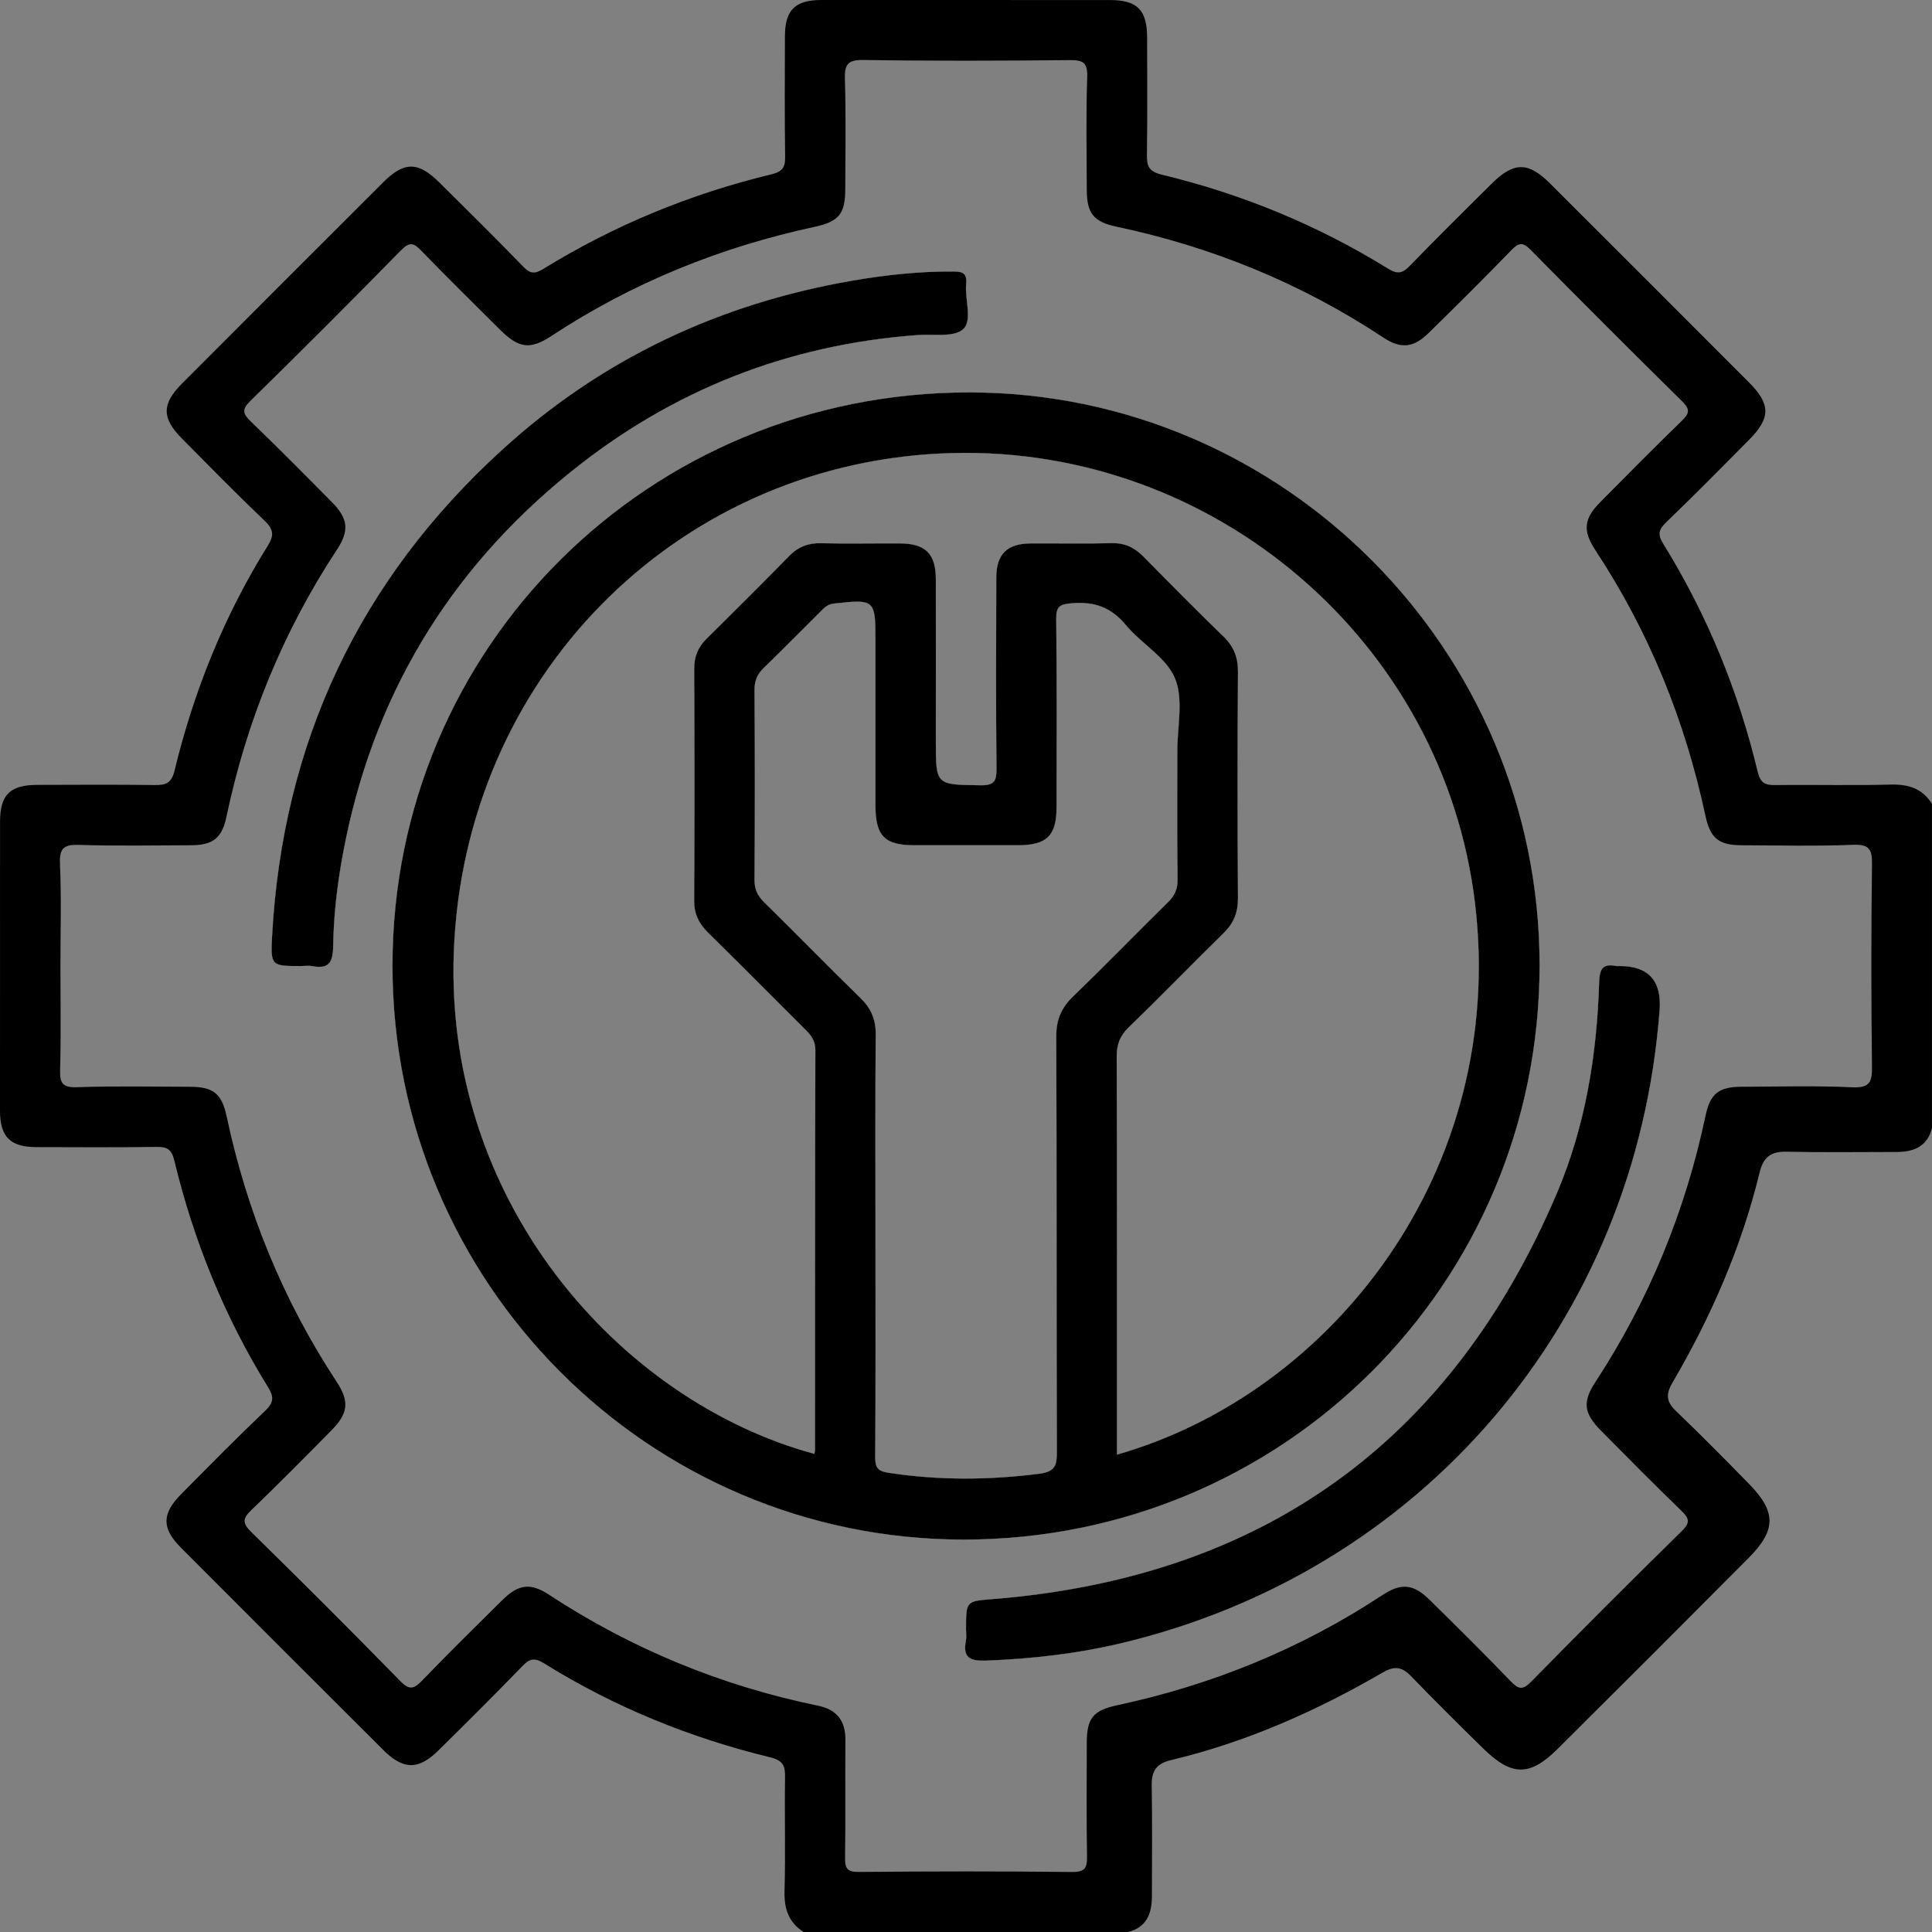 <svg width="50" height="50" viewBox="0 0 50 50" fill="none" xmlns="http://www.w3.org/2000/svg">
<rect x="0" y="0" width="50" height="50" fill="#808080" stroke="none"/>
<path d="M48.93 20.305C47.938 20.332 46.945 20.305 45.953 20.318C45.689 20.322 45.56 20.272 45.489 19.976C44.988 17.881 44.179 15.908 43.046 14.076C42.892 13.828 42.926 13.705 43.123 13.514C43.85 12.815 44.559 12.096 45.269 11.379C45.828 10.815 45.826 10.459 45.26 9.893C43.547 8.177 41.833 6.462 40.116 4.749C39.545 4.179 39.174 4.184 38.591 4.766C37.887 5.467 37.179 6.163 36.489 6.877C36.298 7.075 36.17 7.105 35.924 6.954C34.106 5.829 32.149 5.022 30.072 4.522C29.729 4.44 29.678 4.298 29.682 4C29.696 2.991 29.69 1.982 29.687 0.972C29.686 0.258 29.434 0.003 28.727 0.001C26.238 0 23.748 0 21.258 0C20.576 0.001 20.315 0.26 20.314 0.938C20.311 1.98 20.305 3.021 20.319 4.063C20.323 4.339 20.245 4.444 19.96 4.513C17.868 5.018 15.896 5.829 14.062 6.959C13.838 7.097 13.722 7.088 13.54 6.9C12.828 6.164 12.098 5.444 11.37 4.722C10.821 4.178 10.462 4.176 9.92 4.715C8.182 6.451 6.443 8.188 4.708 9.929C4.185 10.454 4.184 10.819 4.701 11.341C5.411 12.059 6.117 12.78 6.847 13.476C7.074 13.694 7.104 13.846 6.933 14.119C5.809 15.92 5.022 17.867 4.522 19.926C4.44 20.27 4.299 20.322 4 20.317C2.991 20.304 1.982 20.31 0.974 20.313C0.257 20.313 0.003 20.565 0.001 21.271C0 23.762 0 26.252 0 28.742C0.001 29.422 0.262 29.685 0.938 29.687C1.98 29.69 3.021 29.696 4.063 29.682C4.338 29.678 4.444 29.755 4.513 30.04C5.014 32.116 5.81 34.076 6.935 35.896C7.085 36.137 7.096 36.288 6.871 36.503C6.129 37.209 5.41 37.941 4.688 38.669C4.187 39.175 4.182 39.55 4.676 40.047C6.422 41.799 8.173 43.547 9.924 45.294C10.441 45.808 10.831 45.809 11.345 45.302C12.075 44.581 12.803 43.859 13.516 43.122C13.704 42.928 13.825 42.89 14.076 43.045C15.892 44.174 17.853 44.974 19.928 45.478C20.271 45.561 20.322 45.702 20.317 46.001C20.302 46.977 20.331 47.955 20.304 48.93C20.289 49.392 20.405 49.749 20.799 50H29.198C29.678 49.875 29.81 49.522 29.811 49.077C29.813 48.118 29.822 47.157 29.806 46.198C29.801 45.826 29.934 45.64 30.303 45.552C32.251 45.088 34.061 44.285 35.785 43.284C36.072 43.117 36.273 43.125 36.509 43.37C37.119 44.003 37.744 44.62 38.37 45.236C39.122 45.975 39.585 45.984 40.32 45.253C41.97 43.614 43.615 41.968 45.255 40.319C45.972 39.596 45.972 39.126 45.265 38.404C44.64 37.763 44.011 37.128 43.365 36.508C43.117 36.27 43.114 36.072 43.281 35.786C44.281 34.079 45.068 32.279 45.536 30.352C45.636 29.941 45.831 29.797 46.245 29.806C47.189 29.827 48.132 29.814 49.076 29.813C49.521 29.813 49.873 29.68 49.999 29.199V20.801C49.748 20.407 49.391 20.292 48.928 20.305H48.93ZM47.935 28.139C46.976 28.095 46.016 28.122 45.055 28.126C44.49 28.129 44.259 28.304 44.143 28.86C43.619 31.345 42.674 33.652 41.282 35.778C40.949 36.286 40.992 36.58 41.433 37.025C42.12 37.719 42.806 38.413 43.508 39.092C43.711 39.288 43.758 39.396 43.527 39.622C42.214 40.91 40.914 42.211 39.626 43.523C39.405 43.748 39.298 43.72 39.097 43.511C38.409 42.796 37.703 42.098 36.996 41.402C36.582 40.995 36.266 40.958 35.782 41.278C33.673 42.668 31.377 43.604 28.911 44.132C28.283 44.267 28.128 44.473 28.126 45.101C28.124 46.077 28.116 47.053 28.132 48.029C28.136 48.319 28.1 48.451 27.749 48.447C25.912 48.426 24.071 48.429 22.233 48.446C21.913 48.45 21.864 48.344 21.87 48.061C21.885 47.052 21.87 46.043 21.879 45.033C21.884 44.532 21.654 44.242 21.169 44.143C18.666 43.629 16.345 42.672 14.206 41.27C13.723 40.953 13.415 41 12.996 41.414C12.302 42.1 11.606 42.787 10.928 43.489C10.724 43.699 10.608 43.76 10.364 43.511C9.09 42.207 7.799 40.92 6.498 39.644C6.263 39.413 6.283 39.293 6.506 39.08C7.209 38.403 7.896 37.709 8.582 37.013C9.01 36.58 9.047 36.27 8.712 35.76C7.323 33.65 6.388 31.354 5.864 28.886C5.739 28.3 5.514 28.128 4.924 28.126C3.948 28.124 2.97 28.103 1.996 28.137C1.609 28.15 1.545 28.023 1.556 27.676C1.58 26.781 1.564 25.886 1.564 24.99C1.564 24.095 1.591 23.231 1.552 22.354C1.532 21.926 1.676 21.854 2.063 21.866C3.023 21.896 3.983 21.878 4.944 21.875C5.506 21.872 5.742 21.694 5.859 21.143C6.381 18.657 7.324 16.346 8.721 14.223C9.043 13.734 9.008 13.42 8.601 13.008C7.905 12.301 7.204 11.596 6.49 10.907C6.285 10.708 6.251 10.599 6.479 10.376C7.792 9.089 9.093 7.789 10.38 6.475C10.607 6.244 10.714 6.291 10.908 6.493C11.576 7.183 12.26 7.857 12.941 8.533C13.424 9.012 13.717 9.059 14.269 8.696C16.363 7.316 18.645 6.395 21.093 5.868C21.716 5.733 21.874 5.525 21.875 4.897C21.878 3.952 21.895 3.008 21.866 2.065C21.854 1.678 21.924 1.544 22.353 1.552C24.126 1.58 25.901 1.573 27.675 1.556C28.018 1.552 28.15 1.605 28.137 1.994C28.103 2.969 28.124 3.947 28.126 4.923C28.128 5.513 28.3 5.74 28.885 5.864C31.371 6.39 33.68 7.332 35.8 8.735C36.257 9.038 36.585 9 36.976 8.615C37.697 7.909 38.412 7.198 39.115 6.473C39.299 6.283 39.404 6.254 39.607 6.46C40.91 7.782 42.222 9.094 43.544 10.396C43.751 10.603 43.713 10.708 43.525 10.891C42.813 11.583 42.114 12.288 41.416 12.994C40.989 13.427 40.953 13.728 41.292 14.245C42.682 16.354 43.611 18.651 44.138 21.117C44.263 21.701 44.487 21.874 45.078 21.875C46.039 21.878 47.001 21.902 47.959 21.863C48.388 21.846 48.452 21.99 48.447 22.376C48.425 24.117 48.425 25.859 48.447 27.6C48.452 28.001 48.392 28.16 47.935 28.139V28.139ZM41.913 25.001C41.881 25.001 41.847 25.006 41.816 24.999C41.468 24.933 41.397 25.089 41.386 25.42C41.329 27.298 41.03 29.144 40.294 30.876C37.556 37.314 32.681 40.819 25.703 41.384C25.002 41.44 25.001 41.425 25.001 42.168C25.001 42.265 25.016 42.366 24.998 42.46C24.912 42.901 25.102 42.992 25.52 42.976C26.676 42.931 27.822 42.805 28.946 42.543C36.795 40.706 42.346 34.198 42.95 26.144C43.007 25.381 42.662 25 41.913 25.001V25.001ZM39.844 24.98C39.844 16.824 33.215 10.162 25.092 10.156C16.793 10.152 10.159 16.742 10.158 24.991C10.155 33.184 16.773 39.837 24.928 39.844C33.201 39.85 39.842 33.232 39.844 24.98V24.98ZM27.352 37.56C27.354 37.919 27.313 38.088 26.894 38.141C25.595 38.306 24.306 38.315 23.008 38.118C22.709 38.074 22.649 37.983 22.65 37.703C22.663 35.849 22.657 33.994 22.657 32.138C22.657 30.282 22.648 28.56 22.663 26.769C22.667 26.379 22.541 26.093 22.265 25.826C21.427 25.009 20.609 24.169 19.774 23.348C19.6 23.177 19.523 23.006 19.526 22.756C19.538 21.128 19.538 19.502 19.526 17.875C19.524 17.627 19.591 17.452 19.77 17.281C20.262 16.808 20.738 16.318 21.224 15.838C21.323 15.738 21.409 15.638 21.581 15.62C22.631 15.502 22.657 15.519 22.657 16.553V20.849C22.658 21.634 22.893 21.874 23.66 21.875C24.554 21.875 25.45 21.875 26.345 21.875C27.091 21.874 27.343 21.628 27.343 20.893C27.345 19.266 27.354 17.639 27.335 16.012C27.332 15.684 27.437 15.638 27.739 15.612C28.32 15.562 28.755 15.716 29.137 16.175C29.54 16.661 30.187 17.015 30.41 17.558C30.634 18.101 30.468 18.807 30.469 19.441C30.47 20.546 30.46 21.653 30.476 22.76C30.48 23.012 30.4 23.181 30.226 23.351C29.403 24.16 28.598 24.99 27.767 25.793C27.465 26.085 27.334 26.396 27.337 26.821C27.35 30.401 27.339 33.981 27.352 37.56V37.56ZM28.907 37.646V37.168C28.907 33.896 28.911 30.626 28.9 27.354C28.899 27.042 28.975 26.815 29.207 26.59C30.038 25.789 30.841 24.956 31.667 24.148C31.93 23.891 32.04 23.612 32.038 23.243C32.025 21.289 32.025 19.337 32.038 17.384C32.04 17.015 31.931 16.734 31.667 16.477C30.966 15.797 30.28 15.103 29.595 14.407C29.366 14.175 29.117 14.05 28.778 14.057C28.078 14.076 27.379 14.06 26.679 14.064C26.062 14.068 25.785 14.339 25.784 14.951C25.779 16.595 25.773 18.239 25.789 19.882C25.791 20.201 25.746 20.328 25.38 20.323C24.219 20.308 24.219 20.324 24.219 19.179C24.219 17.778 24.221 16.379 24.219 14.98C24.218 14.334 23.947 14.068 23.301 14.064C22.619 14.06 21.935 14.076 21.251 14.059C20.918 14.05 20.659 14.151 20.426 14.387C19.72 15.108 19.006 15.82 18.287 16.529C18.065 16.748 17.965 16.991 17.966 17.307C17.975 19.309 17.977 21.311 17.965 23.313C17.963 23.651 18.086 23.898 18.317 24.128C19.163 24.962 19.998 25.807 20.841 26.644C20.995 26.795 21.102 26.936 21.102 27.18C21.092 30.631 21.095 34.08 21.093 37.531C21.093 37.562 21.081 37.594 21.075 37.626C16.066 36.273 11.358 31.059 11.759 24.328C12.181 17.257 17.738 11.905 24.642 11.725C31.449 11.548 37.363 16.623 38.173 23.373C39.003 30.279 34.485 36.052 28.908 37.646H28.907ZM14.765 12.217C17.385 10.101 20.39 8.915 23.757 8.67C24.159 8.64 24.687 8.736 24.925 8.52C25.174 8.293 24.967 7.752 25.003 7.352C25.028 7.096 24.941 7.028 24.683 7.027C23.801 7.021 22.925 7.114 22.063 7.263C18.624 7.855 15.571 9.287 12.99 11.646C9.287 15.023 7.31 19.236 7.041 24.242C7.001 24.999 7.027 25.001 7.789 25.001C7.887 25.001 7.987 24.985 8.083 25.003C8.509 25.083 8.615 24.911 8.622 24.488C8.633 23.694 8.726 22.902 8.871 22.116C9.613 18.087 11.584 14.784 14.765 12.217V12.217Z" fill="black"/>
<path d="M41.914 25.001C41.881 25.001 41.847 25.006 41.816 24.999C41.469 24.933 41.397 25.089 41.386 25.42C41.329 27.298 41.03 29.144 40.294 30.876C37.556 37.314 32.681 40.819 25.703 41.384C25.002 41.44 25.001 41.425 25.001 42.168C25.001 42.265 25.016 42.366 24.998 42.46C24.912 42.901 25.102 42.992 25.52 42.976C26.677 42.931 27.822 42.805 28.946 42.543C36.795 40.706 42.346 34.198 42.95 26.144C43.007 25.381 42.662 25 41.914 25.001V25.001ZM39.844 24.98C39.844 16.824 33.215 10.162 25.092 10.156C16.793 10.152 10.159 16.742 10.158 24.991C10.155 33.184 16.773 39.837 24.928 39.844C33.201 39.85 39.842 33.232 39.844 24.98V24.98ZM27.352 37.56C27.354 37.919 27.313 38.088 26.894 38.141C25.595 38.306 24.306 38.315 23.008 38.118C22.709 38.074 22.649 37.983 22.65 37.703C22.663 35.849 22.657 33.994 22.657 32.138C22.657 30.282 22.648 28.56 22.663 26.769C22.667 26.379 22.541 26.093 22.265 25.826C21.427 25.009 20.609 24.169 19.774 23.348C19.6 23.177 19.523 23.006 19.526 22.756C19.538 21.128 19.538 19.502 19.526 17.875C19.524 17.627 19.591 17.452 19.77 17.281C20.262 16.808 20.738 16.318 21.224 15.838C21.323 15.738 21.409 15.638 21.581 15.62C22.631 15.502 22.657 15.519 22.657 16.553V20.849C22.658 21.634 22.893 21.874 23.66 21.875C24.554 21.875 25.45 21.875 26.345 21.875C27.091 21.874 27.343 21.628 27.343 20.893C27.345 19.266 27.354 17.639 27.336 16.012C27.332 15.684 27.437 15.638 27.739 15.612C28.32 15.562 28.756 15.716 29.137 16.175C29.54 16.661 30.187 17.015 30.41 17.558C30.634 18.101 30.468 18.807 30.469 19.441C30.47 20.546 30.46 21.653 30.476 22.76C30.48 23.012 30.4 23.181 30.226 23.351C29.403 24.16 28.598 24.99 27.767 25.793C27.465 26.085 27.334 26.396 27.337 26.821C27.35 30.401 27.34 33.981 27.352 37.56V37.56ZM28.907 37.646V37.168C28.907 33.896 28.911 30.626 28.9 27.354C28.899 27.042 28.975 26.815 29.207 26.59C30.038 25.789 30.841 24.956 31.667 24.148C31.93 23.891 32.041 23.612 32.038 23.243C32.025 21.289 32.025 19.337 32.038 17.384C32.041 17.015 31.931 16.734 31.667 16.477C30.966 15.797 30.28 15.103 29.595 14.407C29.366 14.175 29.117 14.05 28.778 14.057C28.078 14.076 27.379 14.06 26.679 14.064C26.062 14.068 25.785 14.339 25.784 14.951C25.779 16.594 25.773 18.239 25.789 19.882C25.792 20.201 25.746 20.328 25.381 20.323C24.219 20.308 24.219 20.324 24.219 19.179C24.219 17.778 24.222 16.379 24.219 14.98C24.218 14.334 23.948 14.068 23.302 14.064C22.619 14.06 21.935 14.076 21.251 14.059C20.918 14.05 20.659 14.151 20.426 14.387C19.72 15.108 19.006 15.82 18.287 16.529C18.065 16.748 17.965 16.991 17.966 17.307C17.975 19.309 17.977 21.311 17.965 23.313C17.964 23.651 18.086 23.898 18.317 24.128C19.163 24.962 19.998 25.807 20.841 26.644C20.995 26.795 21.102 26.936 21.102 27.18C21.092 30.631 21.095 34.08 21.093 37.531C21.093 37.562 21.081 37.594 21.075 37.626C16.066 36.273 11.358 31.059 11.759 24.328C12.181 17.257 17.738 11.905 24.642 11.725C31.449 11.548 37.363 16.623 38.173 23.373C39.003 30.279 34.485 36.052 28.908 37.646H28.907ZM14.765 12.217C17.385 10.101 20.39 8.915 23.757 8.67C24.159 8.64 24.688 8.736 24.925 8.52C25.174 8.293 24.967 7.752 25.003 7.352C25.028 7.096 24.941 7.028 24.684 7.027C23.801 7.021 22.926 7.114 22.063 7.263C18.624 7.855 15.571 9.287 12.99 11.646C9.287 15.023 7.31 19.236 7.041 24.242C7.001 24.999 7.027 25.001 7.789 25.001C7.887 25.001 7.987 24.985 8.083 25.003C8.509 25.083 8.615 24.911 8.622 24.488C8.633 23.694 8.726 22.902 8.871 22.116C9.613 18.087 11.584 14.784 14.765 12.217V12.217Z" fill="white"/>
<path d="M25.092 10.156C16.793 10.152 10.159 16.742 10.158 24.991C10.155 33.184 16.773 39.837 24.928 39.844C33.201 39.85 39.842 33.232 39.844 24.98C39.844 16.824 33.215 10.162 25.092 10.156V10.156ZM27.352 37.56C27.354 37.919 27.313 38.088 26.894 38.141C25.595 38.306 24.306 38.315 23.008 38.118C22.709 38.074 22.649 37.983 22.65 37.703C22.663 35.849 22.657 33.994 22.657 32.138C22.657 30.282 22.648 28.56 22.663 26.769C22.667 26.379 22.541 26.093 22.265 25.826C21.427 25.009 20.609 24.169 19.774 23.348C19.6 23.177 19.523 23.006 19.526 22.756C19.538 21.128 19.538 19.502 19.526 17.875C19.524 17.627 19.591 17.452 19.77 17.281C20.262 16.808 20.738 16.318 21.224 15.838C21.323 15.738 21.409 15.638 21.581 15.62C22.631 15.502 22.657 15.519 22.657 16.553V20.849C22.658 21.634 22.893 21.874 23.66 21.875C24.554 21.875 25.45 21.875 26.345 21.875C27.091 21.874 27.343 21.628 27.343 20.893C27.345 19.266 27.354 17.639 27.335 16.012C27.332 15.684 27.437 15.638 27.739 15.612C28.32 15.562 28.756 15.716 29.137 16.175C29.54 16.661 30.187 17.015 30.41 17.558C30.634 18.101 30.468 18.807 30.469 19.441C30.47 20.546 30.46 21.653 30.476 22.76C30.48 23.012 30.4 23.181 30.226 23.351C29.403 24.16 28.598 24.99 27.767 25.793C27.465 26.085 27.334 26.396 27.337 26.821C27.35 30.401 27.34 33.981 27.352 37.56V37.56ZM28.907 37.646V37.168C28.907 33.896 28.911 30.626 28.9 27.354C28.899 27.042 28.975 26.815 29.207 26.59C30.038 25.789 30.841 24.956 31.667 24.148C31.93 23.891 32.041 23.612 32.038 23.243C32.025 21.289 32.025 19.337 32.038 17.384C32.041 17.015 31.931 16.734 31.667 16.477C30.966 15.797 30.28 15.103 29.595 14.407C29.366 14.175 29.117 14.05 28.778 14.057C28.078 14.076 27.379 14.06 26.679 14.064C26.062 14.068 25.785 14.339 25.784 14.951C25.779 16.595 25.773 18.239 25.789 19.882C25.792 20.201 25.746 20.328 25.381 20.323C24.219 20.308 24.219 20.325 24.219 19.179C24.219 17.778 24.222 16.379 24.219 14.98C24.218 14.334 23.948 14.068 23.302 14.064C22.619 14.06 21.935 14.076 21.251 14.059C20.918 14.05 20.659 14.151 20.426 14.387C19.72 15.108 19.006 15.82 18.287 16.529C18.065 16.748 17.965 16.991 17.966 17.307C17.975 19.309 17.977 21.311 17.965 23.313C17.964 23.651 18.086 23.898 18.317 24.128C19.163 24.962 19.998 25.807 20.841 26.644C20.995 26.795 21.102 26.936 21.102 27.18C21.092 30.631 21.095 34.08 21.093 37.531C21.093 37.562 21.081 37.594 21.075 37.626C16.066 36.273 11.358 31.059 11.759 24.328C12.181 17.258 17.738 11.905 24.642 11.725C31.449 11.548 37.363 16.623 38.173 23.373C39.003 30.279 34.485 36.052 28.908 37.646H28.907Z" fill="black"/>
<path d="M24.925 8.52C24.688 8.736 24.159 8.64 23.757 8.67C20.39 8.915 17.385 10.101 14.765 12.217C11.584 14.784 9.613 18.087 8.871 22.116C8.726 22.902 8.633 23.694 8.622 24.488C8.615 24.911 8.509 25.083 8.083 25.003C7.987 24.985 7.887 25.001 7.789 25.001C7.027 25.001 7.001 24.999 7.041 24.242C7.31 19.236 9.287 15.023 12.99 11.646C15.571 9.287 18.624 7.855 22.063 7.263C22.926 7.114 23.801 7.021 24.684 7.027C24.941 7.027 25.028 7.096 25.003 7.352C24.967 7.752 25.174 8.293 24.925 8.52V8.52Z" fill="black"/>
<path d="M42.95 26.144C42.346 34.198 36.795 40.706 28.946 42.543C27.822 42.805 26.677 42.931 25.52 42.976C25.102 42.992 24.912 42.901 24.998 42.46C25.016 42.366 25.001 42.265 25.001 42.168C25.001 41.425 25.001 41.44 25.703 41.384C32.681 40.819 37.556 37.314 40.294 30.876C41.03 29.144 41.329 27.298 41.386 25.42C41.397 25.089 41.469 24.933 41.816 24.999C41.847 25.006 41.881 25.001 41.914 25.001C42.662 25 43.007 25.381 42.95 26.144V26.144Z" fill="black"/>
</svg>
